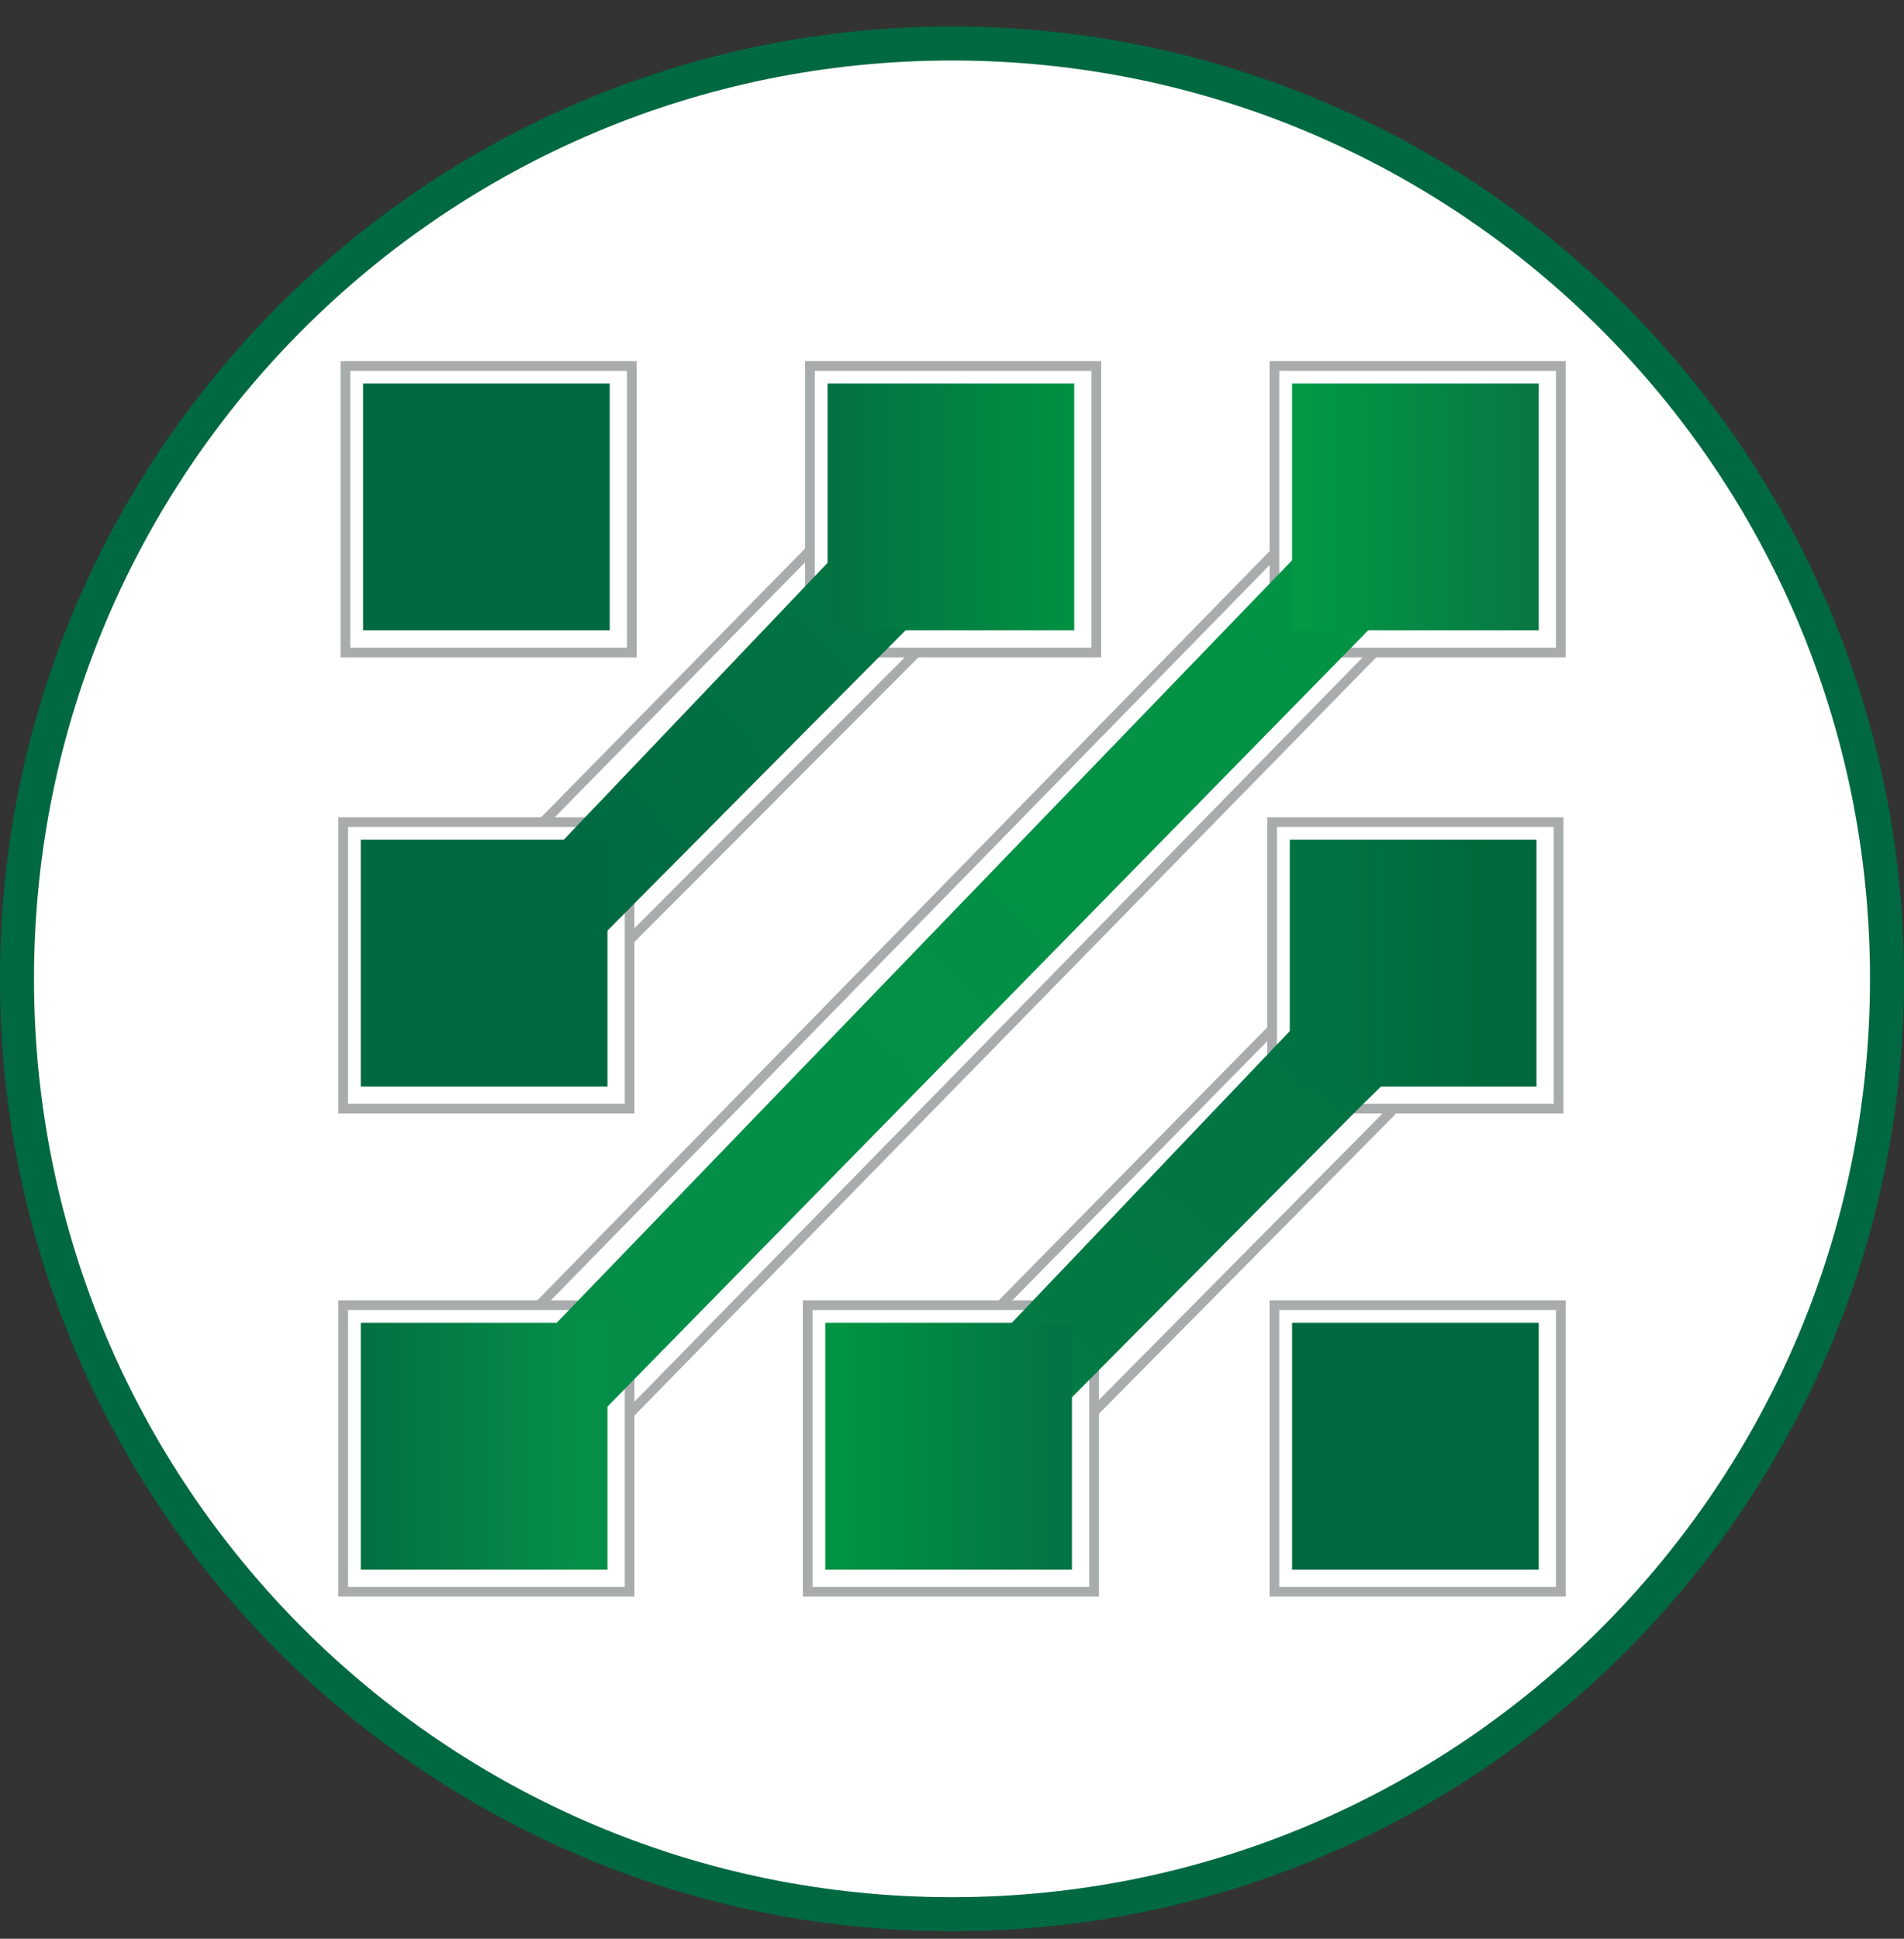 <svg width="56" height="57" viewBox="0 0 56 57" fill="none" xmlns="http://www.w3.org/2000/svg">
<rect x="0" y="0" width="56" height="57" fill="#333333" stroke="none"/>
<g clip-path="url(#clip0_1633_915)">
<path d="M28 1.279C43.188 1.279 55.5 13.591 55.5 28.779C55.5 43.967 43.188 56.279 28 56.279C12.812 56.279 0.5 43.967 0.5 28.779C0.5 13.591 12.812 1.279 28 1.279Z" fill="white" stroke="#006941"/>
<rect x="23.821" y="10.76" width="8.424" height="8.424" stroke="#A8ACAD" stroke-width="0.285"/>
<rect x="37.483" y="10.76" width="8.424" height="8.424" stroke="#A8ACAD" stroke-width="0.285"/>
<rect x="23.755" y="38.373" width="8.424" height="8.424" stroke="#A8ACAD" stroke-width="0.285"/>
<rect x="10.093" y="38.373" width="8.424" height="8.424" stroke="#A8ACAD" stroke-width="0.285"/>
<rect x="10.093" y="24.17" width="8.424" height="8.424" stroke="#A8ACAD" stroke-width="0.285"/>
<rect x="37.416" y="24.17" width="8.424" height="8.424" stroke="#A8ACAD" stroke-width="0.285"/>
<path d="M15.972 24.175L23.834 16.172" stroke="#A8ACAD" stroke-width="0.285"/>
<path d="M29.434 38.375L37.45 30.227" stroke="#A8ACAD" stroke-width="0.285"/>
<path d="M18.491 27.661L26.924 19.215" stroke="#A8ACAD" stroke-width="0.285"/>
<path d="M32.226 41.458L40.951 32.65" stroke="#A8ACAD" stroke-width="0.285"/>
<path d="M15.843 38.395L37.504 16.242" stroke="#A8ACAD" stroke-width="0.285"/>
<path d="M18.534 41.543L40.387 19.215" stroke="#A8ACAD" stroke-width="0.285"/>
<path d="M25.505 15.326L14.96 26.39L16.961 28.273L26.941 18.222L25.505 15.326Z" fill="url(#paint0_linear_1633_915)"/>
<path d="M38.579 29.639L28.033 40.702L30.034 42.585L40.015 32.534L41.397 31.18L38.579 29.639Z" fill="url(#paint1_linear_1633_915)"/>
<path d="M39.109 15.326L12.497 42.909L14.498 44.792L40.545 18.222L39.109 15.326Z" fill="url(#paint2_linear_1633_915)"/>
<rect x="10.678" y="11.277" width="7.255" height="7.255" fill="#006941"/>
<rect x="24.34" y="11.277" width="7.255" height="7.255" fill="url(#paint3_linear_1633_915)"/>
<rect x="38.002" y="11.277" width="7.255" height="7.255" fill="url(#paint4_linear_1633_915)"/>
<rect x="38.002" y="38.893" width="7.255" height="7.255" fill="#006941"/>
<rect x="24.273" y="38.893" width="7.255" height="7.255" fill="url(#paint5_linear_1633_915)"/>
<rect x="10.611" y="38.893" width="7.255" height="7.255" fill="url(#paint6_linear_1633_915)"/>
<rect x="10.611" y="24.689" width="7.255" height="7.255" fill="#006941"/>
<rect x="37.935" y="24.689" width="7.255" height="7.255" fill="url(#paint7_linear_1633_915)"/>
<rect x="10.159" y="10.76" width="8.424" height="8.424" stroke="#A8ACAD" stroke-width="0.285"/>
<rect x="37.483" y="38.373" width="8.424" height="8.424" stroke="#A8ACAD" stroke-width="0.285"/>
</g>
<defs>
<linearGradient id="paint0_linear_1633_915" x1="16.462" y1="27.014" x2="26.048" y2="18.211" gradientUnits="userSpaceOnUse">
<stop stop-color="#006941"/>
<stop offset="1" stop-color="#027442"/>
</linearGradient>
<linearGradient id="paint1_linear_1633_915" x1="38.23" y1="30.698" x2="30.936" y2="39.899" gradientUnits="userSpaceOnUse">
<stop stop-color="#017342"/>
<stop offset="1" stop-color="#027A43"/>
</linearGradient>
<linearGradient id="paint2_linear_1633_915" x1="39.142" y1="17.107" x2="16.43" y2="40.067" gradientUnits="userSpaceOnUse">
<stop stop-color="#029345"/>
<stop offset="1" stop-color="#058D48"/>
</linearGradient>
<linearGradient id="paint3_linear_1633_915" x1="24.34" y1="15.568" x2="31.594" y2="15.568" gradientUnits="userSpaceOnUse">
<stop stop-color="#037142"/>
<stop offset="1" stop-color="#009142"/>
</linearGradient>
<linearGradient id="paint4_linear_1633_915" x1="45.256" y1="14.905" x2="38.478" y2="14.905" gradientUnits="userSpaceOnUse">
<stop stop-color="#087743"/>
<stop offset="1" stop-color="#029846"/>
</linearGradient>
<linearGradient id="paint5_linear_1633_915" x1="30.936" y1="43.547" x2="24.802" y2="43.547" gradientUnits="userSpaceOnUse">
<stop stop-color="#037544"/>
<stop offset="1" stop-color="#009343"/>
</linearGradient>
<linearGradient id="paint6_linear_1633_915" x1="10.611" y1="42.52" x2="17.01" y2="42.52" gradientUnits="userSpaceOnUse">
<stop stop-color="#027042"/>
<stop offset="1" stop-color="#068F49"/>
</linearGradient>
<linearGradient id="paint7_linear_1633_915" x1="44.338" y1="28.317" x2="38.958" y2="28.317" gradientUnits="userSpaceOnUse">
<stop stop-color="#00683A"/>
<stop offset="1" stop-color="#017342"/>
</linearGradient>
<clipPath id="clip0_1633_915">
<rect width="56" height="56" fill="white" transform="translate(0 0.779)"/>
</clipPath>
</defs>
</svg>

